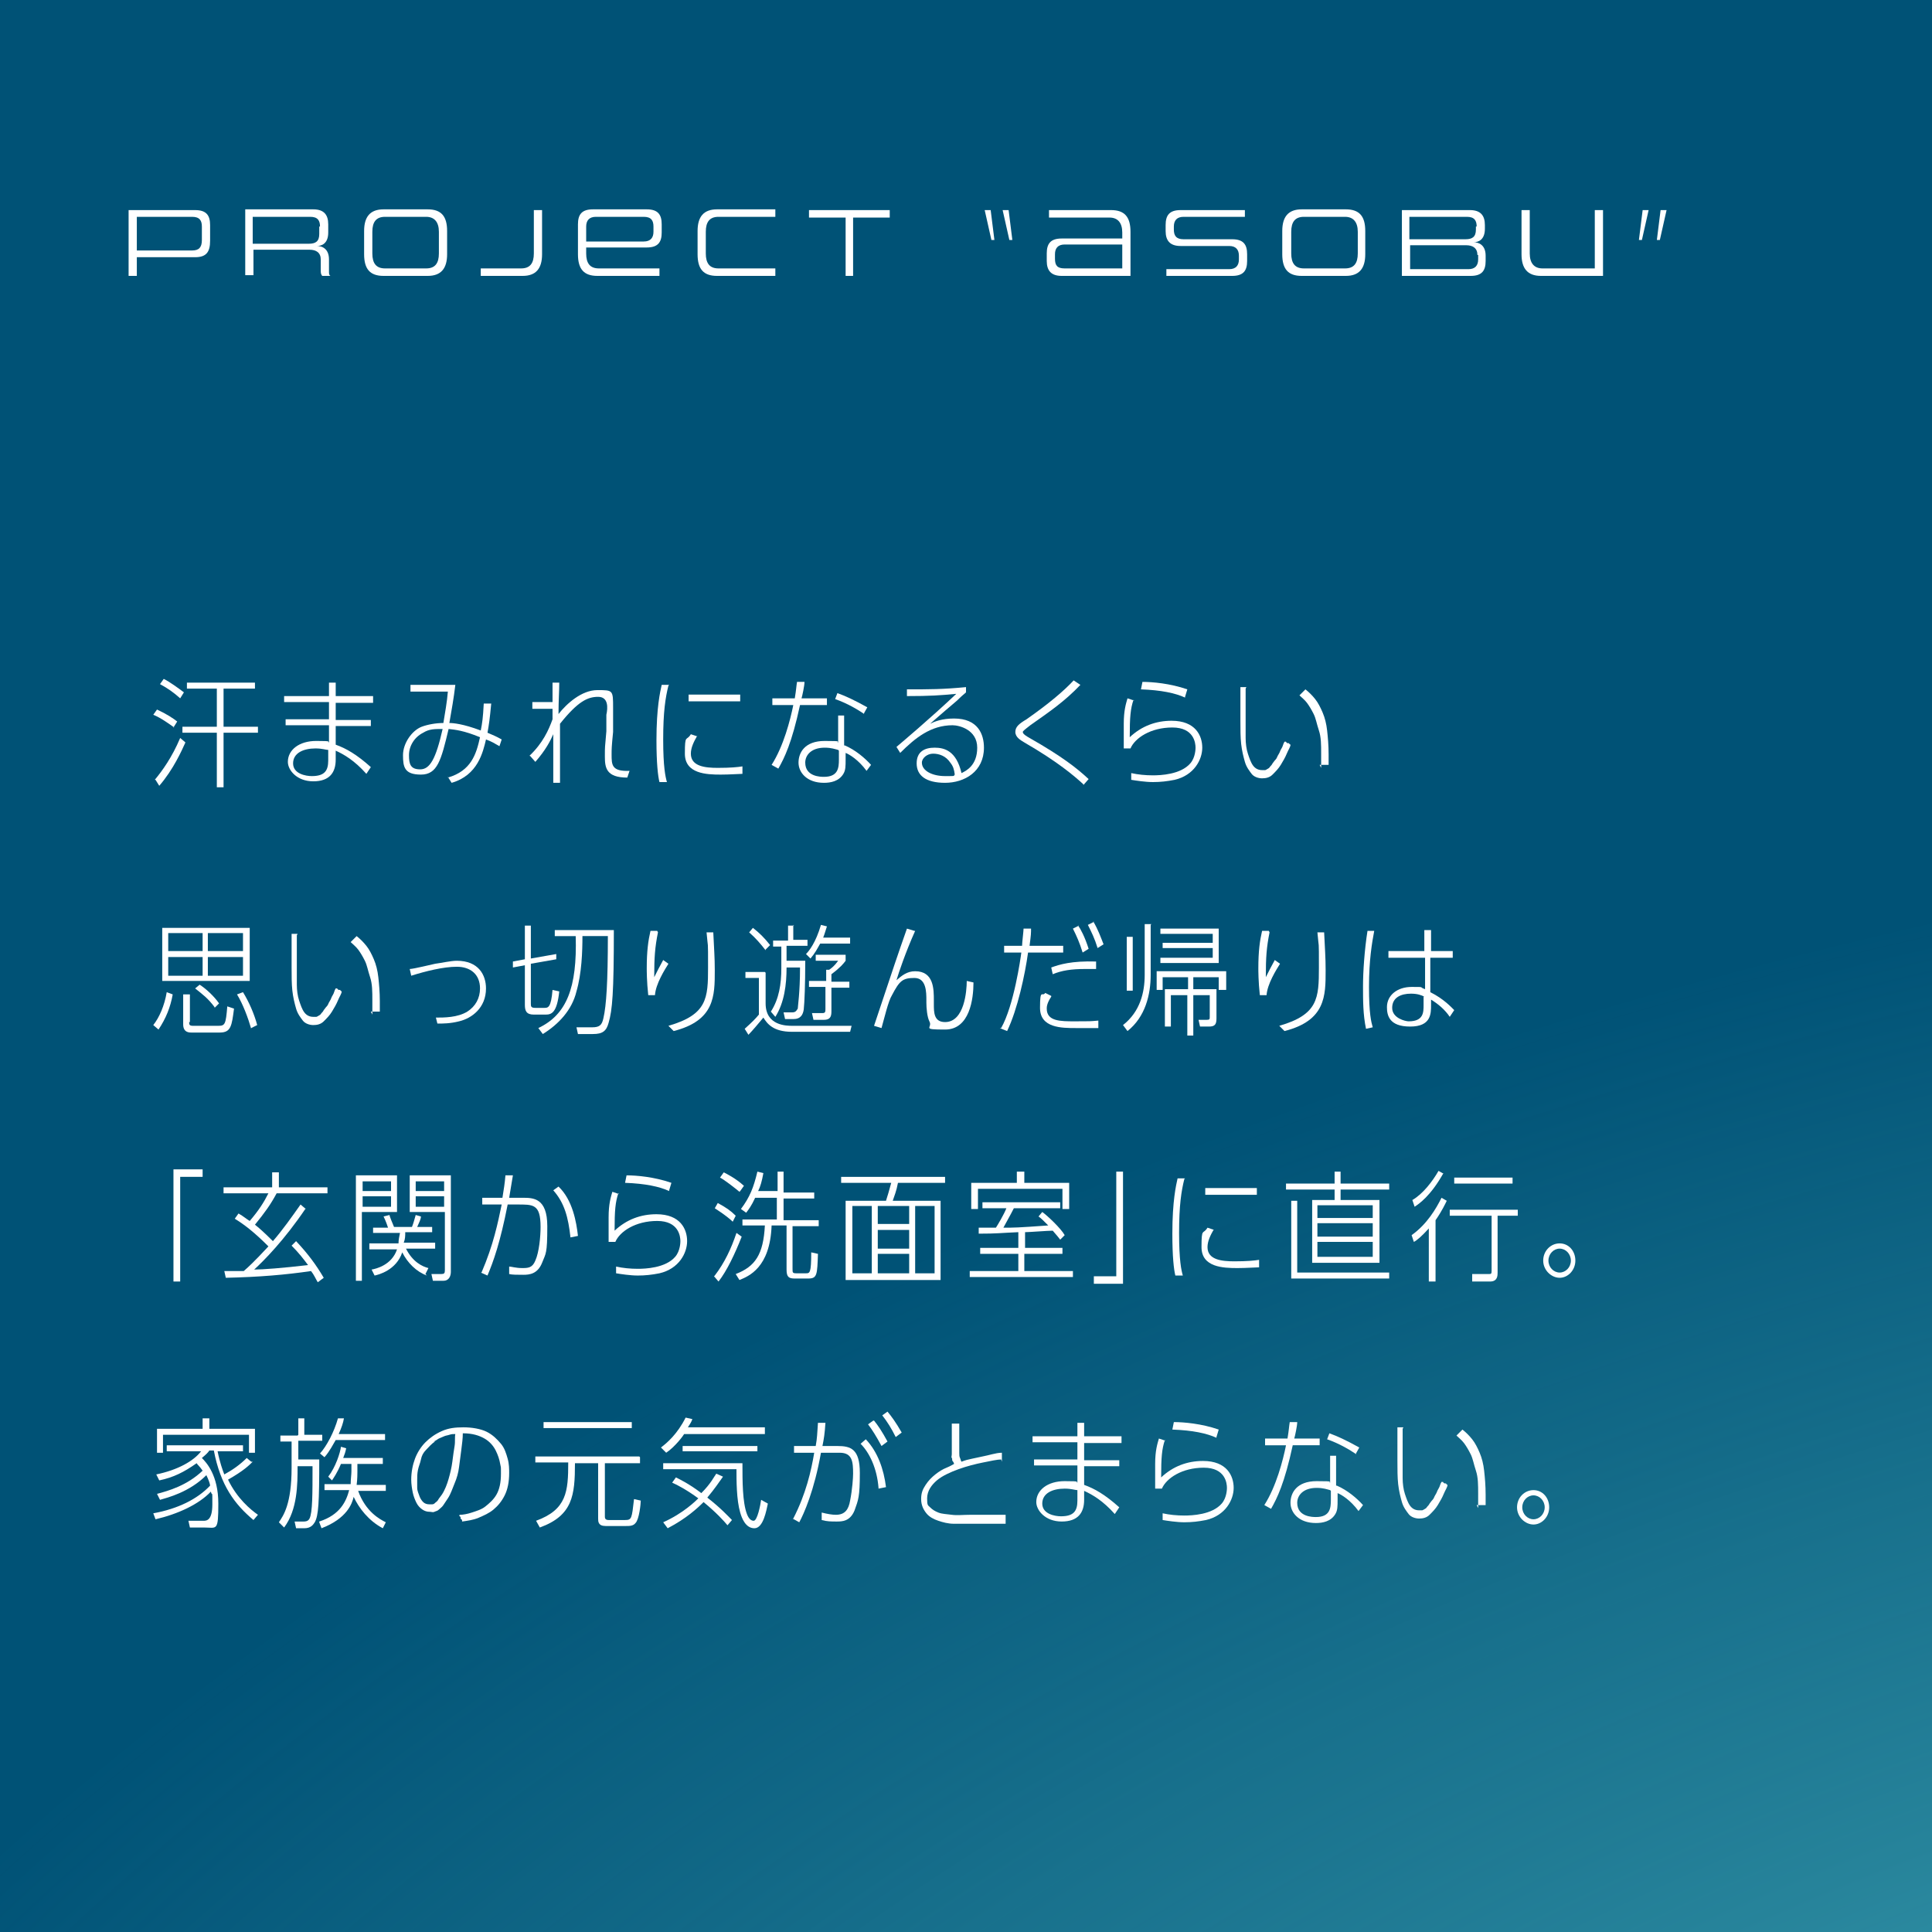 <?xml version="1.0" encoding="UTF-8"?>
<svg xmlns="http://www.w3.org/2000/svg" xmlns:xlink="http://www.w3.org/1999/xlink" version="1.1" viewBox="0 0 258.4 258.4">
  <defs>
    <style>
      .cls-1 {
        fill: #005276;
      }

      .cls-2 {
        fill: #fff;
      }

      .cls-3 {
        clip-path: url(#clippath);
      }

      .cls-4 {
        fill: url(#_名称未設定グラデーション_18);
      }
    </style>
    <clipPath id="clippath">
      <rect class="cls-1" x="0" y="0" width="258.4" height="258.4"/>
    </clipPath>
    <radialGradient id="_名称未設定グラデーション_18" data-name="名称未設定グラデーション 18" cx="509.9" cy="439.4" fx="509.9" fy="439.4" r="374.4" gradientTransform="translate(-373.3) scale(1.6 1)" gradientUnits="userSpaceOnUse">
      <stop offset="0" stop-color="#7ff5ef"/>
      <stop offset=".3" stop-color="#7ff5ef" stop-opacity=".7"/>
      <stop offset=".6" stop-color="#7ff5ef" stop-opacity=".3"/>
      <stop offset=".9" stop-color="#7ff5ef" stop-opacity="0"/>
      <stop offset="1" stop-color="#7ff5ef" stop-opacity="0"/>
    </radialGradient>
  </defs>
  <!-- Generator: Adobe Illustrator 28.7.3, SVG Export Plug-In . SVG Version: 1.2.0 Build 164)  -->
  <g>
    <g id="_レイヤー_1" data-name="レイヤー_1">
      <g>
        <rect class="cls-1" x="0" y="0" width="258.4" height="258.4"/>
        <g class="cls-3">
          <ellipse class="cls-4" cx="422.8" cy="439.4" rx="584.5" ry="374.4"/>
        </g>
      </g>
      <path class="cls-2" d="M23.3,97.3c-.7-.5-1.8-1.3-2.8-1.7l.5-.7c1.3.6,2.2,1.2,2.7,1.6l-.5.8ZM20.7,104.3c1-1.2,2.3-3,3.4-5.6l.7.6c-.5,1.1-1.6,3.6-3.5,5.8l-.5-.8ZM24.1,93.4c-.9-.8-1.6-1.3-2.7-1.9l.5-.7c.8.4,1.9,1.2,2.7,1.8l-.5.8ZM34.1,91.3v.8h-4.2v5.1h4.6v.8h-4.6v7.3h-.9v-7.3h-4.6v-.8h4.6v-5.1h-4v-.8h9.1Z"/>
      <path class="cls-2" d="M49.9,93.2v.8h-5v2.3h4.7v.8h-4.7v2.5c1.4.5,2.8,1.3,4.7,3l-.6.9c-1.6-1.8-3-2.6-4.1-3.1v1.2c0,1.7-.8,2.9-3,2.9s-3.4-1.5-3.4-2.6c0-1.6,1.5-2.8,3.8-2.8s1.4.1,1.7.2v-2.3h-5.8v-.8h5.8v-2.3h-6v-.8h6v-1.8h.9v1.8h5ZM43.9,100.3c-.3,0-.8-.2-1.7-.2-1.6,0-3,.6-3,2s1.7,1.7,2.5,1.7c1.7,0,2.2-.7,2.2-2.1v-1.4Z"/>
      <path class="cls-2" d="M59.9,104c3.1-.9,3.8-3.1,4.3-5.4-2.2-.9-3.3-1-4.2-1.1-1,4.2-1.5,6.1-3.7,6.1s-2.4-1-2.4-2.6,1.2-3.3,2.5-3.8c.8-.3,1.9-.5,2.9-.5.2-1.2.5-2.9.6-4.2h-5s0-.9,0-.9h6c-.2,1.7-.5,3.4-.8,5.1.5,0,1.8.1,4.2,1,.2-1,.3-1.7.4-3.6h1c-.2,2.1-.3,2.8-.5,3.9.9.4,1,.4,1.9.9l-.3.9c-.7-.4-1-.6-1.8-.9-.4,1.7-1.1,4.8-4.6,5.8l-.5-.8ZM56.6,98c-1.2.6-1.9,1.8-1.9,3s.2,1.9,1.5,1.9,2.1-1.4,3-5.4c-1.1,0-1.8,0-2.6.5Z"/>
      <path class="cls-2" d="M70.8,101.1c1.8-1.7,2.6-3.5,3.1-4.9,0-.3,0-.4,0-1.4h-2.7c0,0,0-.9,0-.9h2.7c0-.1,0-2.4,0-2.6h.9c0,1.2-.1,2.3-.1,4.2,1.1-1.4,3.1-3.2,5.2-3.2s2.1,0,2.1,2.4,0,.8,0,1v2.2c-.2,2-.2,2.3-.2,3,0,1.4,0,2.3,2.4,2.2l-.3.9c-2.8,0-3-1.3-3-2.8s0-1,.2-3.4v-2.2c.2-.9.3-2.4-1.1-2.4s-2.7.6-5.1,3.6c0,2.5,0,5.9,0,6.8v1.1h-.9c0-.9,0-5.4,0-6.5-.4.9-1,2.1-2.4,3.7l-.7-.8Z"/>
      <path class="cls-2" d="M89.4,91.7c-.4,1.6-.7,3.5-.7,7.2s.3,5,.5,5.7h-1c-.2-.8-.4-2.5-.4-5.6,0-4.4.5-6.5.7-7.4h1ZM93.2,98.5c-.4.7-.8,1.5-.8,2.3,0,1.7,1.9,1.9,3.6,1.9s2.7-.1,3.3-.2v1c-.4,0-1.7.1-2.9.1-1.9,0-4.8-.1-4.8-2.8s.2-1.6.8-2.6l.9.3ZM99,92.9v.9h-6.9v-.9h6.9Z"/>
      <path class="cls-2" d="M110.6,93.4v.9h-3.6c-1.1,5.1-2.1,7.1-2.9,8.5l-.9-.5c1.6-2.5,2.5-6,2.9-8h-2.8v-.9h3c.2-1.2.2-1.6.3-2.2h1c0,.5-.3,1.9-.4,2.2h3.5ZM113,99.7c1.4.6,2.7,1.7,3.5,2.6l-.6.8c-1.1-1.5-2.3-2.2-2.8-2.4v.8c0,1,0,1.5-.3,2-.6,1-1.7,1.2-2.6,1.2-2.3,0-3.4-1.4-3.4-2.7s.8-2.9,3.5-2.9,1.4.1,1.8.2v-3.6c0,0,.8,0,.8,0v4ZM112.1,100.3c-.4-.1-.9-.3-1.8-.3-1.8,0-2.6,1-2.6,2,0,1.9,2.1,1.9,2.5,1.9,1.9,0,2-1.2,2-2.3v-1.2ZM115.6,95.5c-.9-.6-2.2-1.4-3.9-2l.3-.8c1.1.4,2.2.9,4,1.9l-.5.9Z"/>
      <path class="cls-2" d="M129.2,92.6c-.3.3-.4.3-1.2,1.1-2.6,2.2-3,2.6-3.6,3.1.6-.3,1.6-.7,3.2-.7,3.2,0,4,2.1,4,3.9,0,3.2-2.6,4.7-5.2,4.7s-3.8-1-3.8-2.6,1.1-2.1,2.4-2.1,2.9.4,3.6,3.4c.6-.3,2.1-1,2.1-3.4s-2.4-3-3.3-3c-2.9,0-5,1.7-7,3.7l-.5-.8c.7-.6,4.4-3.7,8-7.1-2.1.2-3.5.3-6.6.3v-.9c3,0,4.8,0,7.9-.3v.9ZM127.1,102c-.6-.9-1.5-1.2-2.3-1.2s-1.5.6-1.5,1.2c0,1.1,1.4,1.8,3.1,1.8s1,0,1.3-.2c-.1-.7-.2-1.1-.6-1.6Z"/>
      <path class="cls-2" d="M144.9,104.9c-1.2-1.1-3.4-3-7.9-5.6-.5-.3-1.2-.7-1.2-1.4s.5-1.1,1.5-1.7c3-2.1,5-3.8,6.3-5.2l.9.6c-2.1,2.2-4,3.5-6.7,5.4-.9.7-1,.8-1,.9s0,.3.9.8c4.4,2.5,6.4,4.1,7.9,5.5l-.7.8Z"/>
      <path class="cls-2" d="M151.6,93.6c-.4,1.2-.5,2.3-.5,5,1.6-1.5,3.5-2.2,5.6-2.2,3.2,0,4.1,2,4.1,3.6s-1.1,3.7-3.7,4.3c-1,.2-1.9.3-2.9.3s-2.3-.2-2.9-.3v-.9c.9.2,1.9.3,2.9.3s3.7-.1,5-1.6c.7-.8.7-2,.7-2.1,0-.6-.2-2.7-3.1-2.7s-5,1.4-5.6,2.8h-.9c0-.5,0-2.8,0-3.3,0-1.8.3-2.7.5-3.4l.9.3ZM158.5,93.3c-1.3-.6-3.2-1-5.9-1.1l.2-1c1.3,0,3.7.2,6,1l-.3,1Z"/>
      <path class="cls-2" d="M166.6,92.1c0,.2,0,.4,0,.7s0,.6,0,1,0,.8,0,1.2,0,.9,0,1.5,0,1.5,0,2.2.1,1.5.3,2.1.4,1.2.7,1.6.7.6,1.2.6.3,0,.4,0,.2-.1.4-.2.2-.2.3-.3.2-.2.3-.4c.1-.1.2-.3.4-.5s.2-.4.4-.7.2-.5.4-.8.2-.6.4-.9h.2c0,.1.2.2.2.2h.2c0,.1.2.2.2.2,0,.3-.3.7-.5,1.2s-.5,1-.8,1.5-.7.9-1.1,1.3-.9.5-1.4.5-1.1-.2-1.4-.6-.7-.9-.9-1.6-.4-1.5-.5-2.4-.1-2-.1-3.1,0-.8,0-1.2,0-.8,0-1.2,0-.7,0-1.1,0-.7,0-1h.2s.2,0,.2,0h.2s.2,0,.2,0ZM176.7,102.7c0-.1,0-.2,0-.4s0-.3,0-.4,0-.3,0-.5,0-.4,0-.6c0-1.2,0-2.2-.3-3.1s-.4-1.6-.7-2.2-.6-1.1-.9-1.5-.7-.7-1-1l.2-.2.2-.2.2-.2.2-.2c.5.4.9.8,1.3,1.3s.7,1.1,1,1.8.5,1.5.6,2.4.2,2,.2,3.2,0,.3,0,.4,0,.2,0,.4,0,.2,0,.3,0,.2,0,.3h-.3s-.3,0-.3,0h-.3s-.3,0-.3,0Z"/>
      <path class="cls-2" d="M20.5,137.1c.8-1,1.5-2.6,1.8-4.4l.8.3c-.3,1.7-.9,3.2-1.9,4.7l-.7-.6ZM33.4,131.2h-11.7v-7.1h11.7v7.1ZM27.1,124.8h-4.6v2.4h4.6v-2.4ZM27.1,128h-4.6v2.5h4.6v-2.5ZM25.3,136.7c0,.3,0,.5.5.5h3.4c.9,0,1-.2,1.2-2.6l.9.3c-.3,2.3-.4,3.2-1.9,3.2h-3.8c-.3,0-1.1,0-1.1-1.1v-4h.9v3.7ZM28.7,134.7c-.9-1.2-1.6-1.7-2.6-2.5l.6-.5c.8.5,1.9,1.5,2.6,2.5l-.6.6ZM32.5,124.8h-4.7v2.4h4.7v-2.4ZM32.5,128h-4.7v2.5h4.7v-2.5ZM33.6,137.6c-.4-1.4-1.1-3.3-1.9-4.6l.8-.3c.8,1.3,1.5,2.9,1.9,4.4l-.8.4Z"/>
      <path class="cls-2" d="M39.7,125.1c0,.2,0,.4,0,.7s0,.6,0,1,0,.8,0,1.2,0,.9,0,1.5,0,1.5,0,2.2.1,1.5.3,2.1.4,1.2.7,1.6.7.6,1.2.6.3,0,.4,0,.2-.1.4-.2.2-.2.3-.3.2-.2.3-.4c.1-.1.2-.3.4-.5s.2-.4.4-.7.2-.5.4-.8.2-.6.4-.9h.2c0,.1.2.2.2.2h.2c0,.1.2.2.2.2,0,.3-.3.7-.5,1.2s-.5,1-.8,1.5-.7.9-1.1,1.3-.9.5-1.4.5-1.1-.2-1.4-.6-.7-.9-.9-1.6-.4-1.5-.5-2.4-.1-2-.1-3.1,0-.8,0-1.2,0-.8,0-1.2,0-.7,0-1.1,0-.7,0-1h.2s.2,0,.2,0h.2s.2,0,.2,0ZM49.8,135.7c0-.1,0-.2,0-.4s0-.3,0-.4,0-.3,0-.5,0-.4,0-.6c0-1.2,0-2.2-.3-3.1s-.4-1.6-.7-2.2-.6-1.1-.9-1.5-.7-.7-1-1l.2-.2.2-.2.2-.2.2-.2c.5.4.9.8,1.3,1.3s.7,1.1,1,1.8.5,1.5.6,2.4.2,2,.2,3.2,0,.3,0,.4,0,.2,0,.4,0,.2,0,.3,0,.2,0,.3h-.3s-.3,0-.3,0h-.3s-.3,0-.3,0Z"/>
      <path class="cls-2" d="M58.3,136.1c1.1,0,2.9,0,4.2-.8,1.1-.7,1.7-1.8,1.7-3.1,0-1.9-1.3-2.9-3.1-2.9s-4.2.6-6.1,1.2l-.2-.9c.5,0,2.9-.6,3.4-.7.8-.1,2.1-.4,2.9-.4,2.9,0,3.9,1.9,3.9,3.7,0,2.6-1.9,4-3.6,4.4-1.2.3-2.1.3-2.9.3l-.2-.8Z"/>
      <path class="cls-2" d="M74.4,127.5v.8c0,0-3.4.6-3.4.6v5.3c0,.4,0,.6.6.6h1.2c.5,0,.9,0,1.1-2.4l.9.2c-.3,2.8-1,3.1-1.8,3.1h-1.6c-1,0-1.2-.5-1.2-1.3v-5.3l-1.6.3v-.8c0,0,1.6-.3,1.6-.3v-4.5h.8v4.4l3.4-.6ZM82.1,124.4c0,8.4-.2,10.7-.7,12.4-.3,1.1-.8,1.5-2.1,1.5h-2l-.2-.9h2.1c1,0,1.3-.3,1.5-1.2.4-1.7.6-4.9.6-11h-3.4c0,2.1-.1,5-.8,7.4-.6,2.5-2.4,4.4-4.5,5.7l-.6-.8c3.8-1.8,5.2-5.4,5-12.3h-2.8v-.8h8Z"/>
      <path class="cls-2" d="M88,124.7c-.4,2-.5,3.3-.5,6,.4-.8.7-1.4,1.2-2.3l.7.5c-.5.8-1.7,2.7-1.8,4.2h-.9c-.2-1.8-.2-3.3-.2-3.6,0-2.3.2-3.7.5-5h.9ZM95.4,124.7c.1,2.2.2,3.3.2,5.1,0,3.4,0,6.7-5.5,8.1l-.7-.7c5.2-1.5,5.3-3.7,5.3-7.8s0-2.3-.2-4.7h1Z"/>
      <path class="cls-2" d="M102.4,130.1v4.1c0,3,2.8,3,3.6,3h7.9l-.2.8h-7.8c-2.5,0-3.3-1.1-3.8-1.9-.5.6-1.5,1.8-2,2.3l-.5-.8c1-.9,1.4-1.3,1.9-1.9v-4.9h-1.8v-.8h2.6ZM102.4,127.1c-.7-.9-1.3-1.6-2.2-2.4l.5-.6c.9.7,1.5,1.3,2.3,2.3l-.6.6ZM106.1,123.7v2h1.9v.8h-2.8v2h2.5c0,3.2-.1,5.6-.2,6.5-.1.7-.4,1.3-1.4,1.3h-1.1l-.2-.9h1.2c.5,0,.6-.4.7-.5,0-.3.3-2.1.3-5.5h-1.8c0,2.3-.3,4.7-1.5,6.6l-.6-.7c1.1-1.7,1.4-3.7,1.4-5.8v-2.9h-1.1v-.8h2v-2h.8ZM113.7,125.4v.8h-4c-.4.7-.7,1.3-1.3,2l-.6-.6c.4-.4,1.3-1.5,2-3.9l.8.2c-.2.6-.3,1-.5,1.5h3.6ZM113.1,128.5c-.3.4-.7.9-1.9,1.8v1h2.4v.8h-2.4v3.2c0,.7-.2,1.1-1,1.1h-1.4l-.2-.9h1.4c.4,0,.4-.2.4-.6v-2.9h-2.2v-.8h2.3v-1.5h.4c.3-.2.7-.5,1.2-1.2h-3v-.8h4v.8Z"/>
      <path class="cls-2" d="M122.4,124.5c-1.3,2.9-2.2,5.6-2.5,6.6.7-.6,1.4-1.2,2.5-1.2,2.5,0,2.5,2.4,2.5,3.9v.5c0,1.1,0,2.4,1.5,2.4,2.6,0,2.9-4.2,2.9-5.5l.9.2c0,2.2-.5,6.3-3.8,6.3s-1.6-.2-2.1-1.1c-.3-.6-.4-1.8-.4-2.5v-.3c0-1.1,0-3-1.6-3s-2,.4-3,2.3c-.5.8-1,3-1.4,4.4l-1-.3c2.8-8.4,3.1-9.3,4.4-13l1,.3Z"/>
      <path class="cls-2" d="M133.9,137.5c1.7-3,2.6-9.3,2.7-10.1h-2.3v-.9h2.4c0-.4.2-2,.2-2.3h1c0,.6,0,.8-.2,2.3h4.5v.9h-4.7c-.4,2.9-1.4,7.6-2.8,10.5l-1-.4ZM140.6,133.3c-.6.9-.6,1.4-.6,1.6,0,1.7,1.8,1.7,3.8,1.7s2,0,3.1-.1v1c-.5,0-2.6,0-3,0-1.9,0-4.8,0-4.8-2.7s.3-1.4.7-2l.8.4ZM146.5,129.6c-.4,0-.8,0-1.4,0-1.8,0-3.1.2-4.3.7l-.2-.9c1.1-.4,2.7-.9,6-.8v1ZM144.2,123.8c.3.4.9,1.5,1.4,3.1l-.8.5c-.4-1.3-.8-2.2-1.3-3.2l.8-.4ZM146.2,123.2c.7,1.2,1,2.1,1.4,3.1l-.8.5c-.4-1.3-.8-2.1-1.3-3.1l.8-.4Z"/>
      <path class="cls-2" d="M153.9,123.7v6.7c0,2.6-.7,5.6-3.1,7.5l-.6-.8c2.3-1.8,2.9-4.4,2.9-6.7v-6.8h.9ZM151.5,125.3v7.2h-.8v-7.2h.8ZM163.8,132.4h-.8v-1.7h-3.4v1.6h3.1v3.9c0,.8-.2,1.1-1,1.1h-1.2l-.2-.9h1.1c.4,0,.4-.1.4-.4v-2.9h-2.2v5.4h-.8v-5.4h-2.2v4.2h-.8v-5h3.1v-1.6h-3.4v1.7h-.8v-2.5h9.3v2.5ZM163,128.8h-7.8v-.7h7v-1.3h-6.7v-.7h6.7v-1.2h-7v-.7h7.8v4.7Z"/>
      <path class="cls-2" d="M169.8,124.7c-.4,2-.5,3.3-.5,6,.4-.8.7-1.4,1.2-2.3l.7.5c-.5.8-1.7,2.7-1.8,4.2h-.9c-.2-1.8-.2-3.3-.2-3.6,0-2.3.2-3.7.5-5h.9ZM177.1,124.7c.1,2.2.2,3.3.2,5.1,0,3.4,0,6.7-5.5,8.1l-.7-.7c5.2-1.5,5.3-3.7,5.3-7.8s0-2.3-.2-4.7h1Z"/>
      <path class="cls-2" d="M183.8,124.5c-.3,1.6-.7,3.9-.7,7.5s.3,4.7.5,5.4l-.9.2c-.4-1.9-.4-3.8-.4-5.7s.2-4.9.6-7.4h1ZM194.3,127.2v.9h-3v4.6c1.8.9,2.8,2,3.2,2.4l-.6.9c-.6-.9-1.5-1.7-2.5-2.3v.7c0,1.2,0,2.9-2.8,2.9s-3.1-1.5-3.1-2.6c0-1.6,1.4-2.7,3.3-2.7s.9,0,1.8.3v-4.2h-4.9v-.9h4.8v-2.8s.9,0,.9,0v2.8h3ZM190.5,133.3c-.4-.2-.9-.4-1.8-.4-1.3,0-2.5.5-2.5,1.9s1.8,1.8,2.2,1.8c2,0,2-1.2,2-2.2v-1.1Z"/>
      <path class="cls-2" d="M23.1,156.4h4v1h-3v14h-.9v-15Z"/>
      <path class="cls-2" d="M40.9,161.6c-2.9,4.3-5.6,7-6.9,8.2,1.1,0,3.8-.2,7.2-.6-.6-.8-1.2-1.6-2.2-2.6l.6-.6c1.6,1.7,2.7,3.2,3.7,4.9l-.8.6c-.3-.5-.5-1-.9-1.5-3.4.5-6.9.8-11.4.9l-.2-.9c.4,0,1.7,0,2.6,0,1.5-1.3,2.9-2.9,3.3-3.3-1.9-1.9-3.2-2.9-4.5-3.7l.5-.7c.7.4,1,.7,1.5,1,1.2-1.4,1.9-2.5,2.5-3.7h-6v-.8h6.5v-2h.9v2h6.5v.8h-6.8c-.8,1.5-1.6,2.6-2.9,4.2.5.4,1.1.9,2.4,2.2,1.3-1.5,2.5-3.2,3.7-4.9l.7.6Z"/>
      <path class="cls-2" d="M53.1,157.2v4.9h-4.7v9.2h-.8v-14.1h5.5ZM52.3,158h-3.8v1.3h3.8v-1.3ZM52.3,160h-3.8v1.4h3.8v-1.4ZM57.1,170.6c-1.4-.5-2.6-1.7-3.3-3.1-.8,2.4-3.2,3-3.7,3.1l-.4-.8c.6-.1,2.7-.6,3.4-2.7h-3.7v-.8h3.9c0-.5.1-.9.2-1.4h-3.6v-.7h2c-.1-.3-.3-.9-.6-1.5l.8-.2c0,.2.4,1.1.6,1.6h2.4c.2-.5.3-.9.5-1.6l.7.2c0,.4-.3.9-.5,1.4h2v.7h-3.6c0,.5,0,.9-.2,1.4h4.2v.8h-3.9c.9,1.8,2.2,2.4,3,2.6l-.4.8ZM60.3,157.2v12.9c0,.5-.2,1.2-1,1.2h-1.4l-.2-.9h1.3c.4,0,.5-.1.5-.5v-7.8h-4.7v-4.9h5.5ZM59.4,158h-3.8v1.3h3.8v-1.3ZM59.4,160h-3.8v1.4h3.8v-1.4Z"/>
      <path class="cls-2" d="M64.4,170.2c1.6-3.7,2.2-6.7,2.7-9.1h-2.6s0-.9,0-.9h2.7c.2-1.3.3-1.8.4-3h1c-.2,1.1-.2,1.3-.5,3h1.8c1.4,0,3.3,0,3.3,3.8s-.2,3.6-.7,4.9c-.6,1.5-1.7,1.6-2.5,1.6s-1.5,0-1.9-.1v-1c.3,0,.9.2,1.7.2s1.4,0,1.8-1c.5-1.1.7-3.2.7-4.5,0-3.1-1-3-3.2-3h-1.2c-1,5.1-1.9,7.6-2.7,9.5l-.9-.4ZM76.3,165.5c-.3-2.7-.8-4.6-2.3-6.3l.7-.5c1.9,1.8,2.4,4.8,2.6,6.6l-1,.2Z"/>
      <path class="cls-2" d="M82.7,159.6c-.4,1.2-.5,2.3-.5,5,1.6-1.5,3.5-2.2,5.6-2.2,3.2,0,4.1,2,4.1,3.6s-1.1,3.7-3.7,4.3c-1,.2-1.9.3-2.9.3s-2.3-.2-2.9-.3v-.9c.9.2,1.9.3,2.9.3s3.7-.1,5-1.6c.7-.8.7-2,.7-2.1,0-.6-.2-2.7-3.1-2.7s-5,1.4-5.6,2.8h-.9c0-.5,0-2.8,0-3.3,0-1.8.3-2.7.5-3.4l.9.3ZM89.5,159.3c-1.3-.6-3.2-1-5.9-1.1l.2-1c1.3,0,3.7.2,6,1l-.3,1Z"/>
      <path class="cls-2" d="M98,163.4c-.3-.3-1-.9-2.4-1.8l.4-.7c1.1.6,1.7,1,2.4,1.7l-.4.8ZM95.6,170.6c1.3-1.7,2.2-3.6,2.9-5.7l.7.5c-.9,2.3-2,4.6-3.1,6l-.6-.7ZM98.9,159.4c-.6-.5-2-1.6-2.6-1.9l.5-.7c.4.2,1.6.8,2.7,1.8l-.5.7ZM104,159.5v-2.8h.8v2.8h4.1v.8h-4.1v2.9h4.7v.8h-3.5v5.7c0,.5,0,.6.5.6h1.3c.5,0,.7,0,.7-2.8l.9.2c-.1,2.8-.1,3.3-1.3,3.3h-1.8c-.8,0-1.1-.2-1.1-1.2v-5.9h-2c-.2,5.7-3.1,6.8-4.3,7.3l-.5-.8c2.6-1,3.7-2.6,3.9-6.5h-3v-.8h4.6v-2.9h-2.9c-.5,1.1-.9,1.6-1.2,2l-.7-.5c1.2-1.6,1.7-2.9,2.2-5l.8.2c-.2,1.1-.4,1.8-.7,2.4h2.6Z"/>
      <path class="cls-2" d="M126.5,158.2h-6.4c-.2,1.1-.5,1.8-.7,2.4h6.4v10.6h-12.7v-10.6h5.4c.2-.6.4-1.3.7-2.4h-6.7v-.8h13.9v.8ZM116.6,161.3h-2.6v9h2.6v-9ZM121.6,161.3h-4.2v2.4h4.2v-2.4ZM121.6,164.5h-4.2v2.5h4.2v-2.5ZM121.6,167.7h-4.2v2.6h4.2v-2.6ZM125,161.3h-2.6v9h2.6v-9Z"/>
      <path class="cls-2" d="M137,166.9h5.1v.8h-5.1v2.3h6.5v.8h-13.8v-.8h6.5v-2.3h-5.1v-.8h5.1v-2.1c-2.4.1-2.8.2-5.3.2v-.8c.1,0,2,0,2.3,0,.2-.3,1.1-1.8,1.4-2.6h-3.2v-.8h10.4v.8h-6.2c-.5,1-1.2,2.2-1.4,2.6,1.4,0,1.9,0,6-.3-.7-.7-1-1-1.3-1.2l.5-.6c.7.5,2.5,2.2,3,3.1l-.6.6c-.3-.4-.4-.5-1-1.2-.6,0-3.2.2-3.7.2v2.2ZM137,156.7v1.5h6v3.5h-.9v-2.7h-11.3v2.7h-.9v-3.5h6.1v-1.5h.9Z"/>
      <path class="cls-2" d="M150.3,171.7h-4v-1h3v-14h.9v15Z"/>
      <path class="cls-2" d="M158.4,157.7c-.4,1.6-.7,3.5-.7,7.2s.3,5,.5,5.7h-1c-.2-.8-.4-2.5-.4-5.6,0-4.4.5-6.5.7-7.4h1ZM162.3,164.5c-.4.7-.8,1.5-.8,2.3,0,1.7,1.9,1.9,3.6,1.9s2.7-.1,3.3-.2v1c-.4,0-1.7.1-2.9.1-1.9,0-4.8-.1-4.8-2.8s.2-1.6.8-2.6l.9.3ZM168.1,158.9v.9h-6.9v-.9h6.9Z"/>
      <path class="cls-2" d="M185.8,159.1h-6.5v1.4h5.2v8.4h-9v-8.4h3v-1.4h-6.5v-.8h6.5v-1.6h.8v1.6h6.5v.8ZM185.8,171h-13.1v-10.4h.8v9.6h12.3v.8ZM183.6,161.2h-7.4v1.7h7.4v-1.7ZM183.6,163.6h-7.4v1.8h7.4v-1.8ZM183.6,166.1h-7.4v2h7.4v-2Z"/>
      <path class="cls-2" d="M188.8,165.2c2.1-1.5,3.3-3.6,4-5l.7.4c-.2.4-.6,1.3-1.5,2.6v8.2h-.9v-7.1c-1,1.1-1.6,1.6-2,1.8l-.3-.9ZM193,157c-1.7,3-3.2,4-3.8,4.4l-.3-.9c1.4-.8,2.7-2.5,3.5-3.9l.7.4ZM202.9,162.6h-2.6v7.6c0,.4,0,1.2-1,1.2h-2.4v-1c-.1,0,2.2,0,2.2,0,.3,0,.4,0,.4-.4v-7.4h-5.6v-.8h9.1v.8ZM202.3,158.3h-7.8v-.8h7.8v.8Z"/>
      <path class="cls-2" d="M210.7,168.6c0,1.3-1,2.3-2.1,2.3s-2.2-1-2.2-2.3,1-2.3,2.2-2.3,2.1,1,2.1,2.3ZM207.1,168.6c0,.9.7,1.6,1.5,1.6s1.5-.7,1.5-1.6-.7-1.6-1.5-1.6-1.5.7-1.5,1.6Z"/>
      <path class="cls-2" d="M33.8,195.5c-.5.5-1.2,1.2-3.3,2.4,1.2,2.5,3,4,4,4.7l-.6.7c-2.5-2.1-4.4-4.6-5.3-9.3h-.6c-.2.3-.4.5-1,1,.6.6,2.2,2.3,2.2,6.1s-.2,3.2-1.9,3.2h-1.9l-.2-.9h2c.4,0,1.2,0,1.2-2.2s0-.9-.2-1.7c-1.6,1.7-4.4,3-7.4,3.7l-.3-.8c3.3-.6,5.9-1.9,7.6-3.7,0-.2-.2-.8-.5-1.4-2.3,2.3-5.2,3-6.2,3.3l-.4-.8c1.5-.4,4-1.1,6.1-3.1-.4-.6-.7-.8-.8-1-1.7,1.2-3.1,1.9-5,2.3l-.4-.8c2.9-.6,5-1.8,6-3.1h-4.6v-.8h10.2v.8h-3.4c.3,1.5.7,2.6.9,3.1,1.1-.6,2.1-1.3,3-2.2l.6.5ZM27.1,191.1v-1.4h.9v1.4h6.1v3.2h-.8v-2.4h-11.5v2.4h-.8v-3.2h6.2Z"/>
      <path class="cls-2" d="M39.9,191.9v-2.2h.8v2.2h2.4v.8h-3.2v2.5h2.8c0,5.8-.1,7.5-.6,8.4-.2.3-.5.8-1.4.8h-1.1l-.2-.9h1.2c.2,0,.6,0,.8-.4.4-.8.4-3.3.4-7h-2c0,2.4,0,5.8-1.8,8.2l-.7-.7c.6-.9,1.7-2.4,1.7-7.3v-3.5h-1.5v-.8h2.3ZM42.7,203.5c2.8-.9,3.6-2.7,4-4.2h-3.3v-.8h3.5c0-.6.1-1.3.1-1.7v-1h-1.4c-.5,1.2-1,1.9-1.2,2.2l-.5-.5c1-1.3,1.6-3.2,1.7-4l.7.2c-.1.5-.2.8-.4,1.3h5.3v.8h-3.4v1.1c0,.2,0,.9-.1,1.7h3.9v.8h-3.7c1,2.8,2.9,3.8,3.7,4.2l-.4.8c-1.9-1-3.2-2.7-3.9-4.2-.2.9-.9,2.9-4.3,4.2l-.3-.8ZM42.8,194.4c.9-1,1.9-2.9,2.4-4.7h.8c-.1.6-.3,1.2-.7,2.1h6.2v.8h-6.6c-.3.5-.8,1.5-1.5,2.3l-.6-.5Z"/>
      <path class="cls-2" d="M61.5,202.6c.4,0,1-.1,1.6-.3s1.3-.4,1.8-.8,1.1-.9,1.5-1.6.6-1.6.6-2.8,0-.7-.1-1.3-.3-1.2-.6-1.8-.8-1.2-1.5-1.6-1.6-.7-2.9-.7c0,.7-.1,1.4-.2,2.2s-.2,1.5-.3,2.3-.3,1.5-.6,2.2-.5,1.4-.9,2c-.2.3-.4.6-.6.9s-.4.4-.6.6-.4.2-.6.3-.4,0-.6,0c-.4,0-.7-.1-1-.3s-.6-.5-.8-.9-.4-.9-.5-1.4-.2-1.1-.2-1.7c0-1,.2-2,.5-2.8s.8-1.6,1.4-2.2,1.3-1.1,2.2-1.5,1.8-.5,2.9-.5,2.3.2,3.1.6,1.4,1,1.9,1.6.7,1.3.9,2,.2,1.4.2,1.9c0,1.2-.2,2.2-.6,3s-.9,1.4-1.5,1.9-1.3.8-2,1.1-1.5.4-2.2.5v-.2c0,0-.2-.2-.2-.2v-.2c0,0-.2-.2-.2-.2ZM58.2,192.8c-.5.3-.8.7-1.2,1.1s-.6.8-.7,1.3-.3.9-.4,1.4-.1.9-.1,1.3,0,.7,0,1.1.2.8.3,1.1.3.6.5.8.5.3.8.3.2,0,.4,0,.3-.1.4-.2.3-.2.4-.4.3-.4.5-.7c.4-.6.7-1.4.9-2.1s.4-1.5.5-2.3.2-1.5.3-2.1,0-1.2.1-1.6c-.3,0-.5,0-.8.1s-.5.1-.7.2-.5.2-.7.3-.4.3-.7.4Z"/>
      <path class="cls-2" d="M85.6,194.9v.8h-4.7v7.1c0,.2,0,.5.5.5h2.2c.9,0,.9-.2,1.2-2.8l.9.2c0,.4-.2,2.5-.7,3-.3.4-.8.4-1.3.4h-2.7c-1,0-1-.6-1-1v-7.4h-3.1c0,4.3-.3,7-4.7,8.6l-.5-.9c4.1-1.5,4.3-3.9,4.3-7.8h-4.4v-.8h13.9ZM84.5,191h-11.8v-.8h11.8v.8Z"/>
      <path class="cls-2" d="M102.3,191v.8h-10.8c-.1.2-1.2,1.7-2.4,2.5l-.7-.7c.8-.6,2.2-1.8,3.3-4l.9.2c-.1.3-.2.5-.6,1.1h10.3ZM90.2,197.5c.6.3,1.9.9,3.6,2.2,1.3-1.3,1.7-2.2,2-2.6l.9.4c-.5.7-1.1,1.6-2.1,2.8,1.8,1.4,2.8,2.5,3.3,3l-.6.7c-.5-.6-1.5-1.7-3.2-3.1-.8.8-2.3,2.2-4.8,3.5l-.6-.8c2.7-1.2,4.4-2.9,4.7-3.2-1.5-1.1-2.8-1.8-3.5-2.1l.5-.7ZM99.3,195.7c0,2.4,0,5.2.6,6.8.3.8.7.9.9.9.5,0,.9-2.1,1-2.8l.9.5c-.2.9-.6,3.3-1.8,3.3s-1.7-1.4-1.9-2.1c-.5-1.7-.5-4.3-.5-5.8h-9.8v-.8h10.7ZM101.3,194.1h-10v-.7h10v.7Z"/>
      <path class="cls-2" d="M106.1,203.1c1.7-3.3,2.4-6.4,2.8-8.8h-2.7s0-.9,0-.9h2.9c.2-1.1.2-1.7.3-3.1h1c-.1,1.5-.2,2.1-.4,3.1h2c1.8,0,3,.4,3,3.6s-.2,3.6-.7,5c-.6,1.5-1.7,1.5-2.4,1.5s-1.3,0-2-.2v-1c.8.2,1.4.3,1.9.3,1.2,0,1.7-.7,1.9-1.9.3-1.5.4-3.1.4-3.6,0-1.6-.1-2.8-1.8-2.8h-2.5c-.9,5.1-2.3,8.2-2.9,9.3l-.9-.5ZM117.5,199c-.2-2.6-1.2-4.7-2.4-5.9l.7-.6c1.6,1.7,2.4,4,2.7,6.4l-1,.2ZM116.9,190c.5.6,1.1,1.5,1.8,2.8l-.8.6c-.7-1.3-1.2-2.1-1.8-2.9l.7-.5ZM118.7,188.8c.5.6,1.1,1.4,1.9,2.8l-.8.6c-.6-1.2-1.1-2-1.8-2.9l.7-.5Z"/>
      <path class="cls-2" d="M133.9,195.2c-.5,0-1.4.2-2.4.4s-2.2.5-3.3.9-2.2.9-2.9,1.5-1.3,1.4-1.3,2.4.1.9.4,1.2.6.5,1.1.7,1.1.2,1.8.3,1.5,0,2.5,0,1.1,0,1.6,0,.9,0,1.3,0,.7,0,1,0,.6,0,.8,0v.3s0,.3,0,.3v.3s0,.3,0,.3c-.3,0-.6,0-1,0s-.7,0-1.1,0-.8,0-1.2,0-.9,0-1.4,0-1.4,0-2.2,0-1.5-.2-2.1-.4-1.2-.5-1.6-1-.7-1.1-.7-1.9.2-1.3.6-1.9.8-1,1.3-1.4,1-.7,1.5-.9.8-.4,1-.5c0-.1-.1-.3-.2-.4s0-.3-.1-.4,0-.3,0-.5,0-.4,0-.6c0,0,0-.3,0-.6s0-.7,0-1.1,0-.8,0-1.1,0-.6,0-.7h1c0,0,0,.2,0,.3s0,.2,0,.3,0,.3,0,.4,0,.3,0,.5c0,.5,0,1,0,1.4s0,.7,0,1,0,.5.1.7.1.4.2.5c.5-.2.9-.3,1.4-.4s.9-.2,1.4-.3.9-.2,1.3-.3.9-.2,1.3-.2v.3s0,.3,0,.3v.3s0,.3,0,.3Z"/>
      <path class="cls-2" d="M150,192.2v.8h-5v2.3h4.7v.8h-4.7v2.5c1.4.5,2.8,1.3,4.7,3l-.6.9c-1.6-1.8-3-2.6-4.1-3.1v1.2c0,1.7-.8,2.9-3,2.9s-3.4-1.5-3.4-2.6c0-1.6,1.5-2.8,3.8-2.8s1.4.1,1.7.2v-2.3h-5.8v-.8h5.8v-2.3h-6v-.8h6v-1.8h.9v1.8h5ZM144.1,199.3c-.3,0-.8-.2-1.7-.2-1.6,0-3,.6-3,2s1.7,1.7,2.5,1.7c1.7,0,2.2-.7,2.2-2.1v-1.4Z"/>
      <path class="cls-2" d="M155.8,192.6c-.4,1.2-.5,2.3-.5,5,1.6-1.5,3.5-2.2,5.6-2.2,3.2,0,4.1,2,4.1,3.6s-1.1,3.7-3.7,4.3c-1,.2-1.9.3-2.9.3s-2.3-.2-2.9-.3v-.9c.9.2,1.9.3,2.9.3s3.7-.1,5-1.6c.7-.8.7-2,.7-2.1,0-.6-.2-2.7-3.1-2.7s-5,1.4-5.6,2.8h-.9c0-.5,0-2.8,0-3.3,0-1.8.3-2.7.5-3.4l.9.3ZM162.7,192.3c-1.3-.6-3.2-1-5.9-1.1l.2-1c1.3,0,3.7.2,6,1l-.3,1Z"/>
      <path class="cls-2" d="M176.5,192.4v.9h-3.6c-1.1,5.1-2.1,7.1-2.9,8.5l-.9-.5c1.6-2.5,2.5-6,2.9-8h-2.8v-.9h3c.2-1.2.2-1.6.3-2.2h1c0,.5-.3,1.9-.4,2.2h3.5ZM178.8,198.7c1.4.6,2.7,1.7,3.5,2.6l-.6.8c-1.1-1.5-2.3-2.2-2.8-2.4v.8c0,1,0,1.5-.3,2-.6,1-1.7,1.2-2.6,1.2-2.3,0-3.4-1.4-3.4-2.7s.8-2.9,3.5-2.9,1.4.1,1.8.2v-3.6c0,0,.8,0,.8,0v4ZM177.9,199.3c-.4-.1-.9-.3-1.8-.3-1.8,0-2.6,1-2.6,2,0,1.9,2.1,1.9,2.5,1.9,1.9,0,2-1.2,2-2.3v-1.2ZM181.4,194.5c-.9-.6-2.2-1.4-3.9-2l.3-.8c1.1.4,2.2.9,4,1.9l-.5.9Z"/>
      <path class="cls-2" d="M187.6,191.1c0,.2,0,.4,0,.7s0,.6,0,1,0,.8,0,1.2,0,.9,0,1.5,0,1.5,0,2.2.1,1.5.3,2.1.4,1.2.7,1.6.7.6,1.2.6.3,0,.4,0,.2-.1.4-.2.2-.2.3-.3.2-.2.3-.4c.1-.1.2-.3.4-.5s.2-.4.4-.7.2-.5.4-.8.2-.6.4-.9h.2c0,.1.2.2.2.2h.2c0,.1.2.2.2.2,0,.3-.3.7-.5,1.2s-.5,1-.8,1.5-.7.9-1.1,1.3-.9.5-1.4.5-1.1-.2-1.4-.6-.7-.9-.9-1.6-.4-1.5-.5-2.4-.1-2-.1-3.1,0-.8,0-1.2,0-.8,0-1.2,0-.7,0-1.1,0-.7,0-1h.2s.2,0,.2,0h.2s.2,0,.2,0ZM197.7,201.7c0-.1,0-.2,0-.4s0-.3,0-.4,0-.3,0-.5,0-.4,0-.6c0-1.2,0-2.2-.3-3.1s-.4-1.6-.7-2.2-.6-1.1-.9-1.5-.7-.7-1-1l.2-.2.2-.2.2-.2.2-.2c.5.4.9.8,1.3,1.3s.7,1.1,1,1.8.5,1.5.6,2.4.2,2,.2,3.2,0,.3,0,.4,0,.2,0,.4,0,.2,0,.3,0,.2,0,.3h-.3s-.3,0-.3,0h-.3s-.3,0-.3,0Z"/>
      <path class="cls-2" d="M207.2,201.6c0,1.3-1,2.3-2.1,2.3s-2.2-1-2.2-2.3,1-2.3,2.2-2.3,2.1,1,2.1,2.3ZM203.6,201.6c0,.9.7,1.6,1.5,1.6s1.5-.7,1.5-1.6-.7-1.6-1.5-1.6-1.5.7-1.5,1.6Z"/>
      <g>
        <path class="cls-2" d="M18.3,34.3v2.6h-1.1v-8.8h8.9c1.5,0,2,.7,2,2v2.1c0,1.5-.5,2.2-2,2.2h-7.8ZM27,30.3c0-.8-.3-1.3-1.3-1.3h-7.4v4.5h7.4c.9,0,1.3-.4,1.3-1.4v-1.7Z"/>
        <path class="cls-2" d="M43.1,36.9c-.1-.1-.2-.3-.2-.6v-1.6c0-.9-.6-1.3-1.5-1.3h-7.5v3.4h-1.1v-8.8h9.1c1.4,0,2,.7,2,2v1.1c0,1.5-.9,1.8-1.5,1.8.6,0,1.6.3,1.6,1.8v1.6c0,.3,0,.5.2.6h-1.1ZM42.8,30.3c0-.8-.3-1.3-1.3-1.3h-7.7v3.6h7.5c.9,0,1.4-.3,1.4-1.3v-1Z"/>
        <path class="cls-2" d="M51.3,36.9c-1.8,0-2.6-.9-2.6-2.9v-3.1c0-1.9.8-2.9,2.6-2.9h5.9c1.8,0,2.6.9,2.6,2.9v3.1c0,1.9-.8,2.9-2.6,2.9h-5.9ZM58.7,31c0-1.3-.6-2-1.7-2h-5.5c-1.2,0-1.7.7-1.7,2v2.9c0,1.3.5,2,1.7,2h5.5c1.2,0,1.7-.7,1.7-2v-2.9Z"/>
        <path class="cls-2" d="M64.3,36.9v-1h5.4c1.2,0,1.7-.7,1.7-2v-5.8h1.1v5.9c0,1.9-.8,2.9-2.6,2.9h-5.6Z"/>
        <path class="cls-2" d="M79.9,36.9c-1.8,0-2.6-.9-2.6-2.9v-4c0-1.3.5-2,2-2h7.2c1.5,0,2,.7,2,2v1.1c0,1.3-.5,2-2,2h-8.1v.8c0,1.3.5,2,1.7,2h8.1v1h-8.3ZM87.4,30.3c0-.8-.3-1.3-1.3-1.3h-6.4c-.9,0-1.3.5-1.3,1.3v2h7.7c.9,0,1.3-.5,1.3-1.3v-.6Z"/>
        <path class="cls-2" d="M95.9,36.9c-1.8,0-2.6-.9-2.6-2.9v-3.1c0-1.9.8-2.9,2.6-2.9h7.8v1h-7.6c-1.2,0-1.7.7-1.7,2v2.9c0,1.3.5,2,1.7,2h7.6v1h-7.8Z"/>
        <path class="cls-2" d="M113.1,36.9v-7.8h-4.9v-1h10.8v1h-4.9v7.8h-1.1Z"/>
        <path class="cls-2" d="M132.6,32.1l-.9-4h.8l.5,4h-.5ZM135,32.1l-.9-4h.8l.5,4h-.5Z"/>
        <path class="cls-2" d="M142,36.9c-1.4,0-2-.7-2-2v-1c0-1.3.5-2,2-2h8.1v-.8c0-1.3-.6-2-1.7-2h-8.1v-1h8.3c1.8,0,2.6.9,2.6,2.9v5.9h-9.2ZM150.1,32.7h-7.7c-.9,0-1.3.5-1.3,1.3v.6c0,.9.3,1.3,1.3,1.3h7.7v-3.2Z"/>
        <path class="cls-2" d="M156,36.9v-.9h8.4c.9,0,1.3-.5,1.3-1.3v-.5c0-.8-.4-1.3-1.3-1.3h-6.5c-1.4,0-2-.7-2-2v-.8c0-1.3.5-2,2-2h8.6v.9h-8.2c-.9,0-1.3.5-1.3,1.3v.4c0,.8.3,1.3,1.3,1.3h6.5c1.5,0,2,.7,2,2v.9c0,1.3-.5,2-2,2h-8.8Z"/>
        <path class="cls-2" d="M174.1,36.9c-1.8,0-2.6-.9-2.6-2.9v-3.1c0-1.9.8-2.9,2.6-2.9h5.9c1.8,0,2.6.9,2.6,2.9v3.1c0,1.9-.8,2.9-2.6,2.9h-5.9ZM181.6,31c0-1.3-.6-2-1.7-2h-5.5c-1.2,0-1.7.7-1.7,2v2.9c0,1.3.5,2,1.7,2h5.5c1.2,0,1.7-.7,1.7-2v-2.9Z"/>
        <path class="cls-2" d="M187.5,36.9v-8.8h9.1c1.4,0,2,.7,2,2v.5c0,1.5-.9,1.8-1.5,1.8.6,0,1.6.3,1.6,1.8v.7c0,1.3-.5,2-2,2h-9.2ZM197.5,30.3c0-.8-.3-1.3-1.3-1.3h-7.7v3h7.5c.9,0,1.4-.3,1.4-1.3v-.4ZM197.6,34.1c0-.9-.6-1.3-1.5-1.3h-7.5v3.2h7.8c.9,0,1.3-.5,1.3-1.3v-.6Z"/>
        <path class="cls-2" d="M206.1,36.9c-1.8,0-2.6-1-2.6-2.9v-5.9h1.1v5.8c0,1.3.6,2,1.7,2h7v-7.8h1.1v8.8h-8.2Z"/>
        <path class="cls-2" d="M219.2,32.1l.5-4h.8l-.9,4h-.5ZM221.6,32.1l.5-4h.8l-.9,4h-.5Z"/>
      </g>
    </g>
  </g>
</svg>